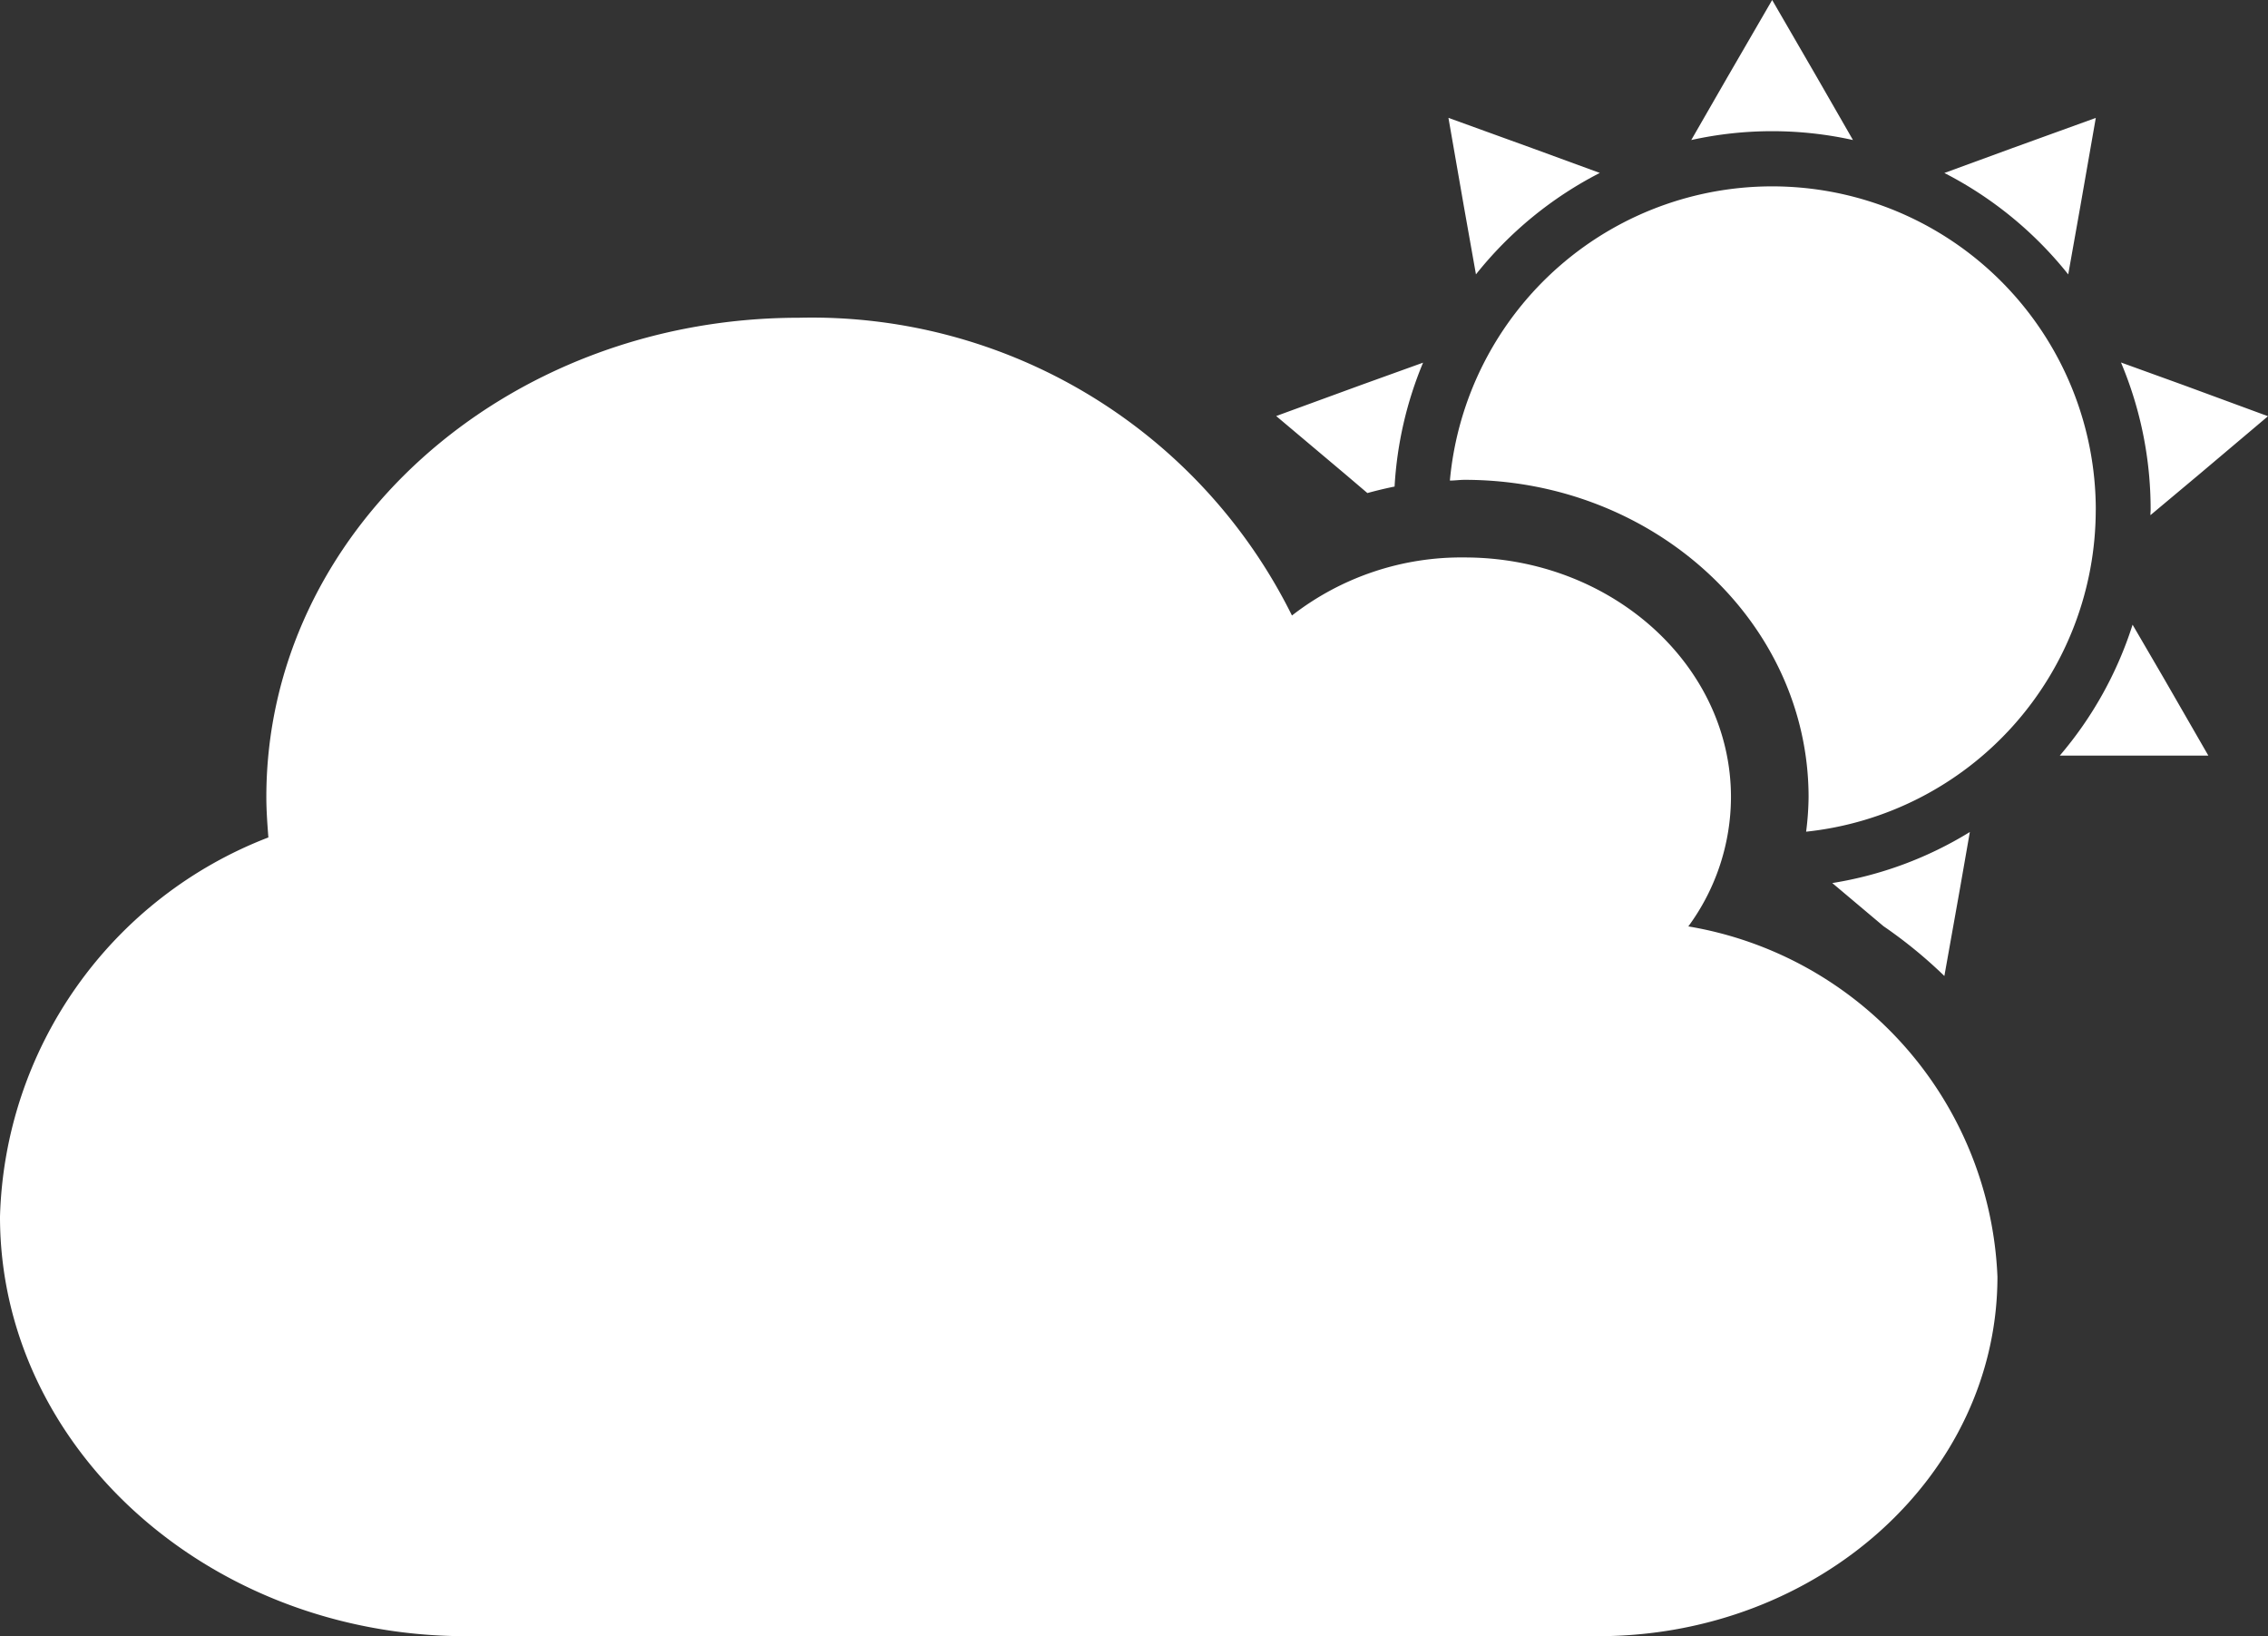 <?xml version="1.0" encoding="UTF-8"?>
<svg xmlns="http://www.w3.org/2000/svg" width="48.888" height="35.262" viewBox="0 0 48.888 35.262">
  <rect x="0" y="0" width="48.888" height="35.262" fill="#333333" stroke="none"/>
  <path id="Pfad_1201" data-name="Pfad 1201" d="M36.393,19.965a4.718,4.718,0,0,0,.919-2.785c0-2.845-2.579-5.166-5.74-5.166a5.944,5.944,0,0,0-3.723,1.251A11.551,11.551,0,0,0,17.221,6.848c-6.346,0-11.48,4.622-11.48,10.332,0,.283.022.585.044.868A9.027,9.027,0,0,0,0,26.221c0,4.985,4.507,9.041,10.045,9.041h24.4c4.754,0,8.611-3.471,8.611-7.749a7.991,7.991,0,0,0-6.659-7.547m9.96-8.866,1.052-.881L48.888,8.97,47.068,8.3l-1.349-.488a8.139,8.139,0,0,1,.639,3.17c0,.039-.005.075-.005.114M40.6,19.961a10.021,10.021,0,0,1,1.312,1.073l.337-1.889.212-1.214a8.094,8.094,0,0,1-2.965,1.1l.925.779ZM44.582,5.913l.26-1.462.334-1.91-1.824.66-1.44.527a8.181,8.181,0,0,1,2.67,2.186m.594,5.073a6.976,6.976,0,0,0-13.923-.63c.106,0,.212-.016.319-.016,4.088,0,7.413,3.068,7.413,6.84a6.288,6.288,0,0,1-.053.743,6.978,6.978,0,0,0,6.243-6.938m-15.7-.36c.193-.053.388-.1.586-.14a8.124,8.124,0,0,1,.614-2.67L29.331,8.3l-1.822.666,1.483,1.249Zm16.494,2.837A8.149,8.149,0,0,1,44.4,16.284l1.263,0,1.939,0L46.632,14.6ZM31.815,5.913a8.176,8.176,0,0,1,2.67-2.186L33.045,3.2l-1.823-.66.333,1.91Zm8.127-2.895-.77-1.34L38.2,0l-.973,1.678-.771,1.34a8.057,8.057,0,0,1,3.487,0" fill="#FFFFFF"></path>
</svg>
